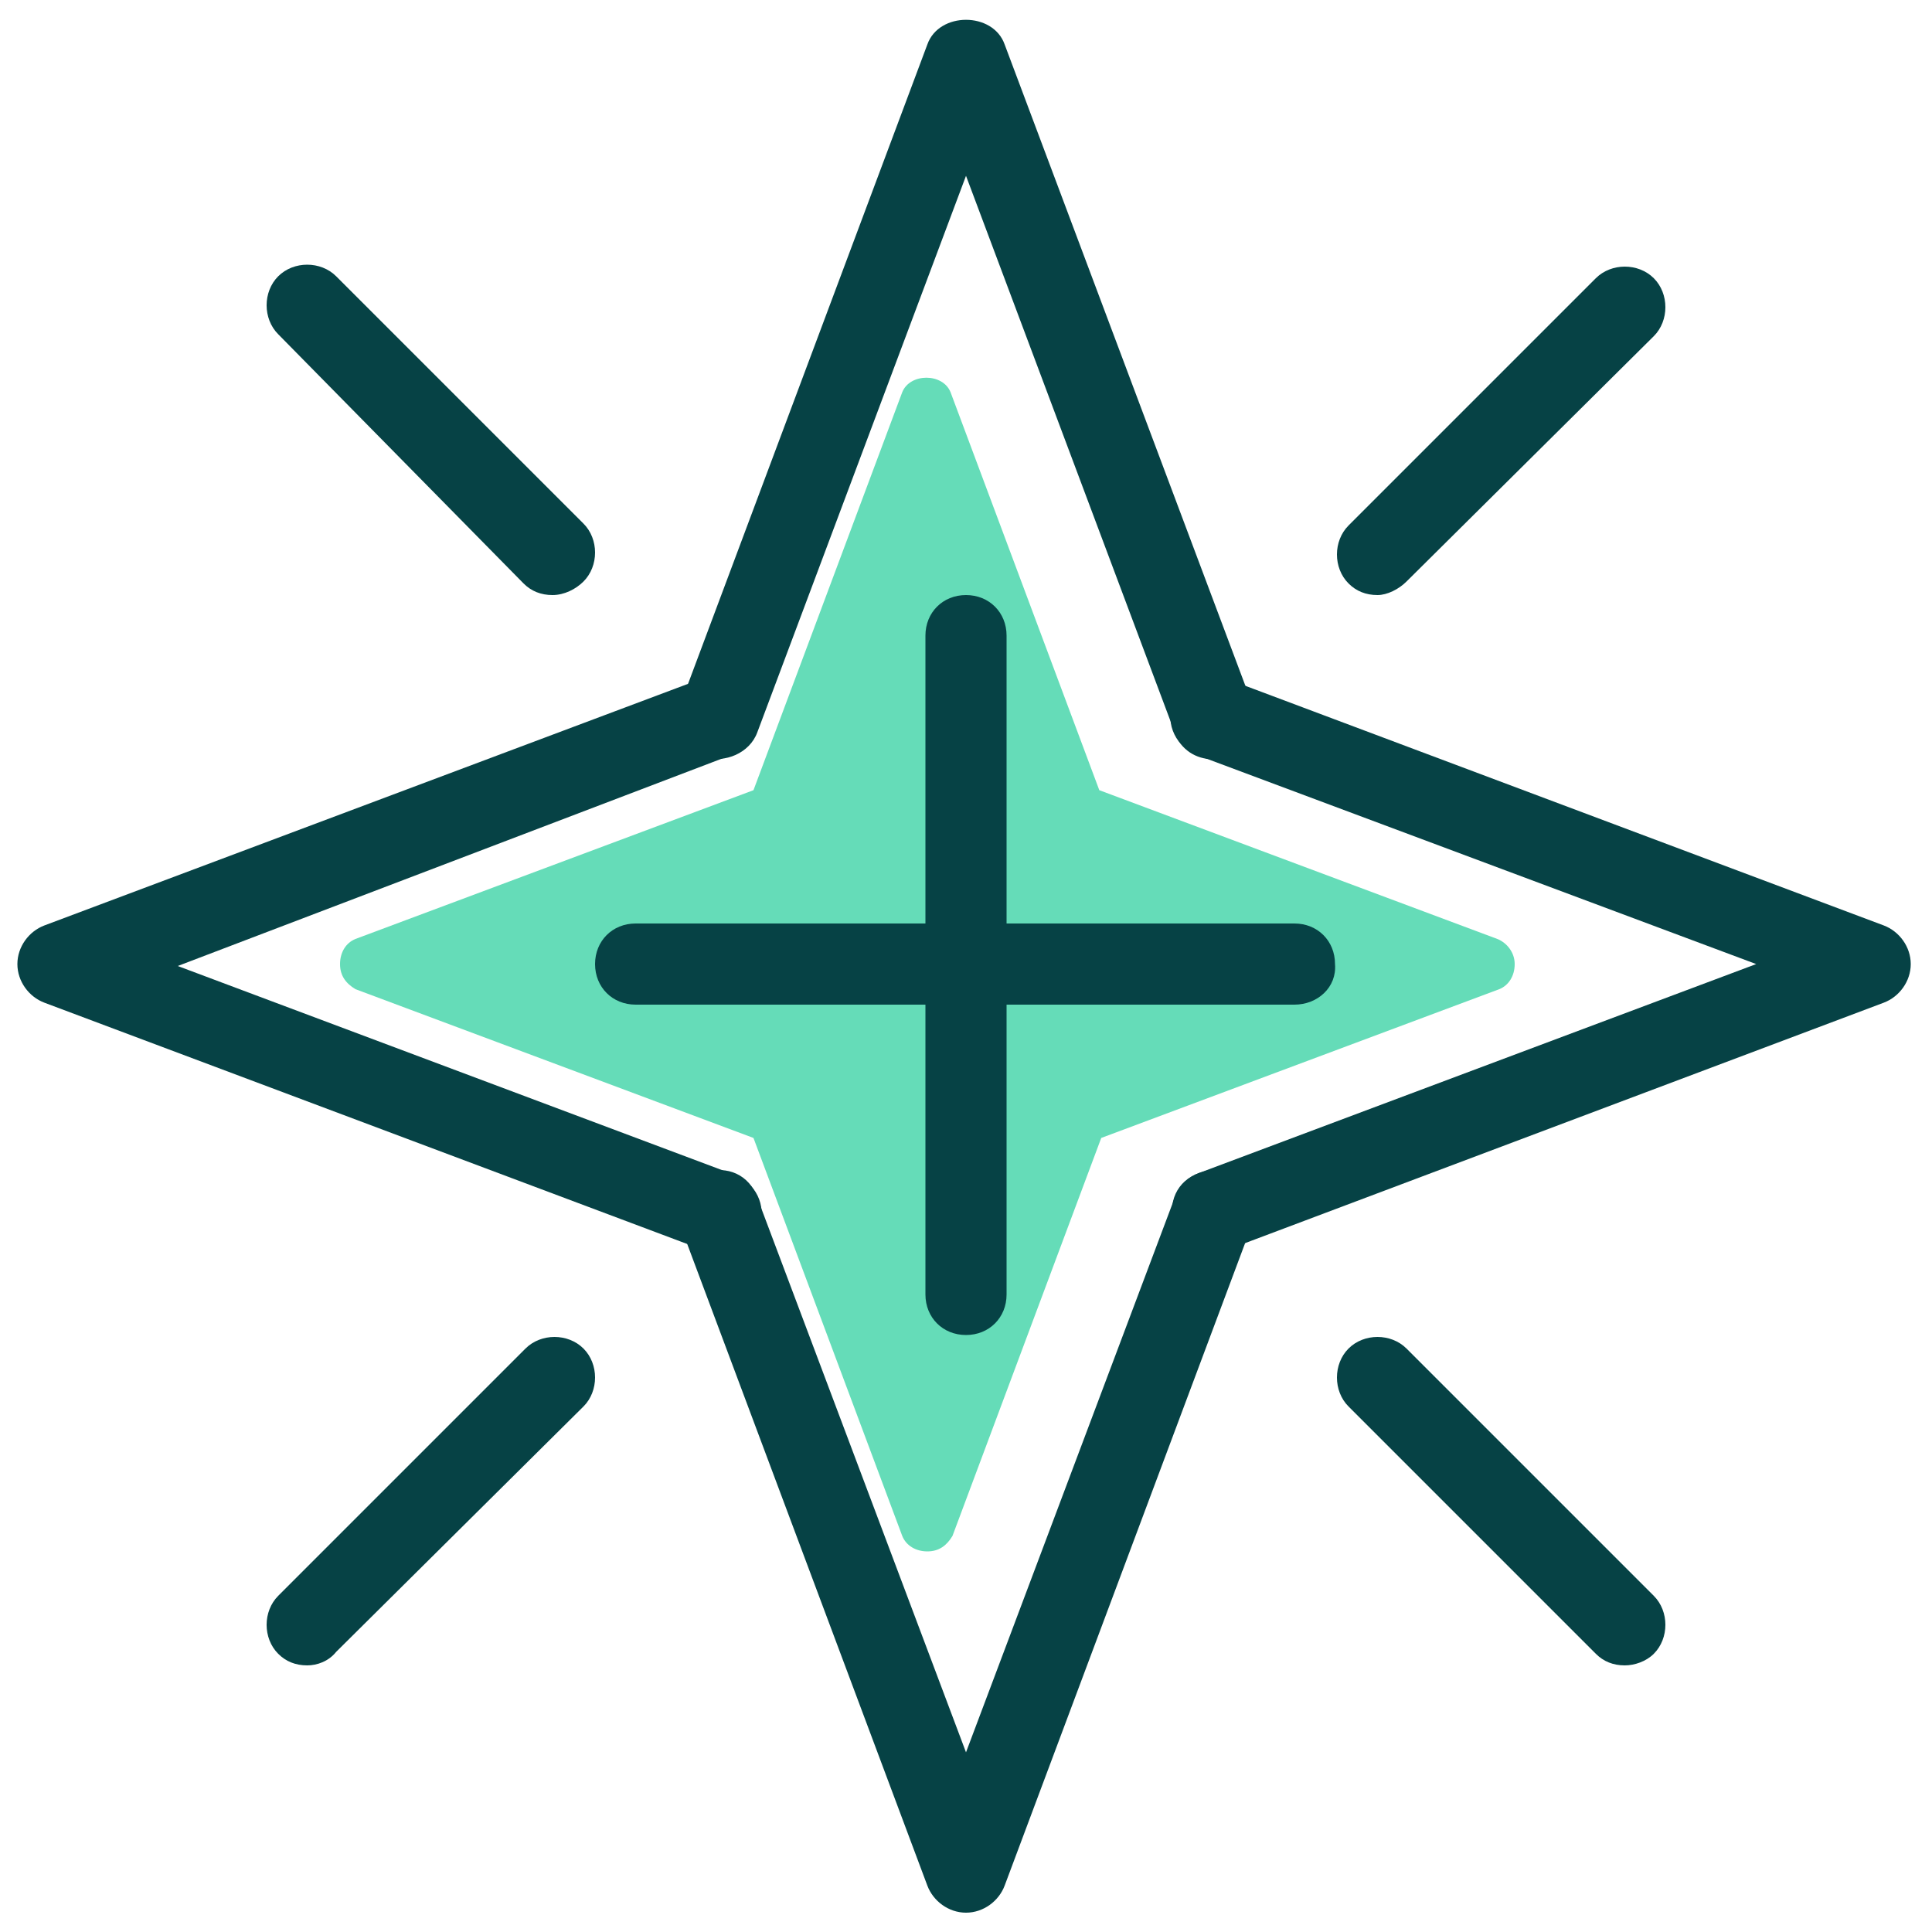 <?xml version="1.0" encoding="utf-8"?>
<!-- Generator: Adobe Illustrator 25.3.0, SVG Export Plug-In . SVG Version: 6.00 Build 0)  -->
<svg version="1.1" id="Perks_and_Benefits_Icon" xmlns="http://www.w3.org/2000/svg" xmlns:xlink="http://www.w3.org/1999/xlink"
	 x="0px" y="0px" viewBox="0 0 100 100" style="enable-background:new 0 0 100 100;" xml:space="preserve">
<style type="text/css">
	.st0{fill:#65DCB8;}
	.st1{fill:#064245;}
</style>
<path id="Background" class="st0" d="M77.5,48.6l-20.6-7.7l-7.7-20.6c-0.4-1-2.1-1-2.5,0l-7.7,20.6l-20.6,7.7
	c-0.5,0.2-0.8,0.7-0.8,1.3s0.3,1,0.8,1.3l20.6,7.7l7.7,20.6c0.2,0.5,0.7,0.8,1.3,0.8s1-0.3,1.3-0.8l7.7-20.6l20.6-7.7
	c0.5-0.2,0.8-0.7,0.8-1.3S78,48.8,77.5,48.6z"/>
<g id="Icon">
	<g>
		<path class="st1" d="M62.8,39.3c-0.9,0-1.7-0.5-2-1.4L50,9.1L39.2,37.9c-0.4,1.1-1.7,1.6-2.7,1.3c-1.1-0.4-1.7-1.6-1.3-2.7L48,2.3
			c0.6-1.7,3.4-1.7,4,0l12.8,34.1c0.4,1.1-0.1,2.3-1.3,2.7C63.3,39.2,63,39.3,62.8,39.3z"/>
	</g>
	<g>
		<path class="st1" d="M50,99c-0.9,0-1.7-0.6-2-1.4L35.2,63.4c-0.4-1.1,0.1-2.3,1.3-2.7c1.1-0.4,2.3,0.1,2.7,1.3L50,90.7L60.8,62
			c0.4-1.1,1.6-1.7,2.7-1.3c1.1,0.4,1.7,1.6,1.3,2.7L52,97.6C51.7,98.4,50.9,99,50,99z"/>
	</g>
	<g>
		<path class="st1" d="M62.8,64.8c-0.9,0-1.7-0.5-2-1.4c-0.4-1.1,0.1-2.3,1.3-2.7l28.8-10.8L62,39.1c-1.1-0.4-1.7-1.6-1.3-2.7
			c0.4-1.1,1.6-1.7,2.7-1.3l34.1,12.8c0.8,0.3,1.4,1.1,1.4,2c0,0.9-0.6,1.7-1.4,2L63.5,64.7C63.3,64.8,63,64.8,62.8,64.8z"/>
	</g>
	<g>
		<path class="st1" d="M37.2,64.8c-0.2,0-0.5,0-0.8-0.1L2.3,51.9c-0.8-0.3-1.4-1.1-1.4-2c0-0.9,0.6-1.7,1.4-2l34.1-12.8
			c1.1-0.4,2.3,0.1,2.7,1.3c0.4,1.1-0.1,2.3-1.3,2.7L9.2,50L38,60.8c1.1,0.4,1.7,1.6,1.3,2.7C38.9,64.3,38,64.8,37.2,64.8z"/>
	</g>
	<g>
		<path class="st1" d="M50,69.1c-1.2,0-2.1-0.9-2.1-2.1V32.9c0-1.2,0.9-2.1,2.1-2.1s2.1,0.9,2.1,2.1V67C52.1,68.2,51.2,69.1,50,69.1
			z"/>
	</g>
	<g>
		<path class="st1" d="M67,52H32.9c-1.2,0-2.1-0.9-2.1-2.1c0-1.2,0.9-2.1,2.1-2.1H67c1.2,0,2.1,0.9,2.1,2.1C69.2,51.1,68.2,52,67,52
			z"/>
	</g>
	<g>
		<path class="st1" d="M15.9,86.2c-0.6,0-1.1-0.2-1.5-0.6c-0.8-0.8-0.8-2.2,0-3l12.8-12.8c0.8-0.8,2.2-0.8,3,0s0.8,2.2,0,3
			L17.4,85.5C17,86,16.4,86.2,15.9,86.2z"/>
	</g>
	<g>
		<path class="st1" d="M71.3,30.8c-0.6,0-1.1-0.2-1.5-0.6c-0.8-0.8-0.8-2.2,0-3l12.8-12.8c0.8-0.8,2.2-0.8,3,0s0.8,2.2,0,3
			L72.8,30.1C72.4,30.5,71.8,30.8,71.3,30.8z"/>
	</g>
	<g>
		<path class="st1" d="M28.6,30.8c-0.6,0-1.1-0.2-1.5-0.6L14.4,17.3c-0.8-0.8-0.8-2.2,0-3c0.8-0.8,2.2-0.8,3,0l12.8,12.8
			c0.8,0.8,0.8,2.2,0,3C29.8,30.5,29.2,30.8,28.6,30.8z"/>
	</g>
	<g>
		<path class="st1" d="M84.1,86.2c-0.6,0-1.1-0.2-1.5-0.6L69.8,72.8c-0.8-0.8-0.8-2.2,0-3c0.8-0.8,2.2-0.8,3,0l12.8,12.8
			c0.8,0.8,0.8,2.2,0,3C85.2,86,84.6,86.2,84.1,86.2z"/>
	</g>
</g>
</svg>
